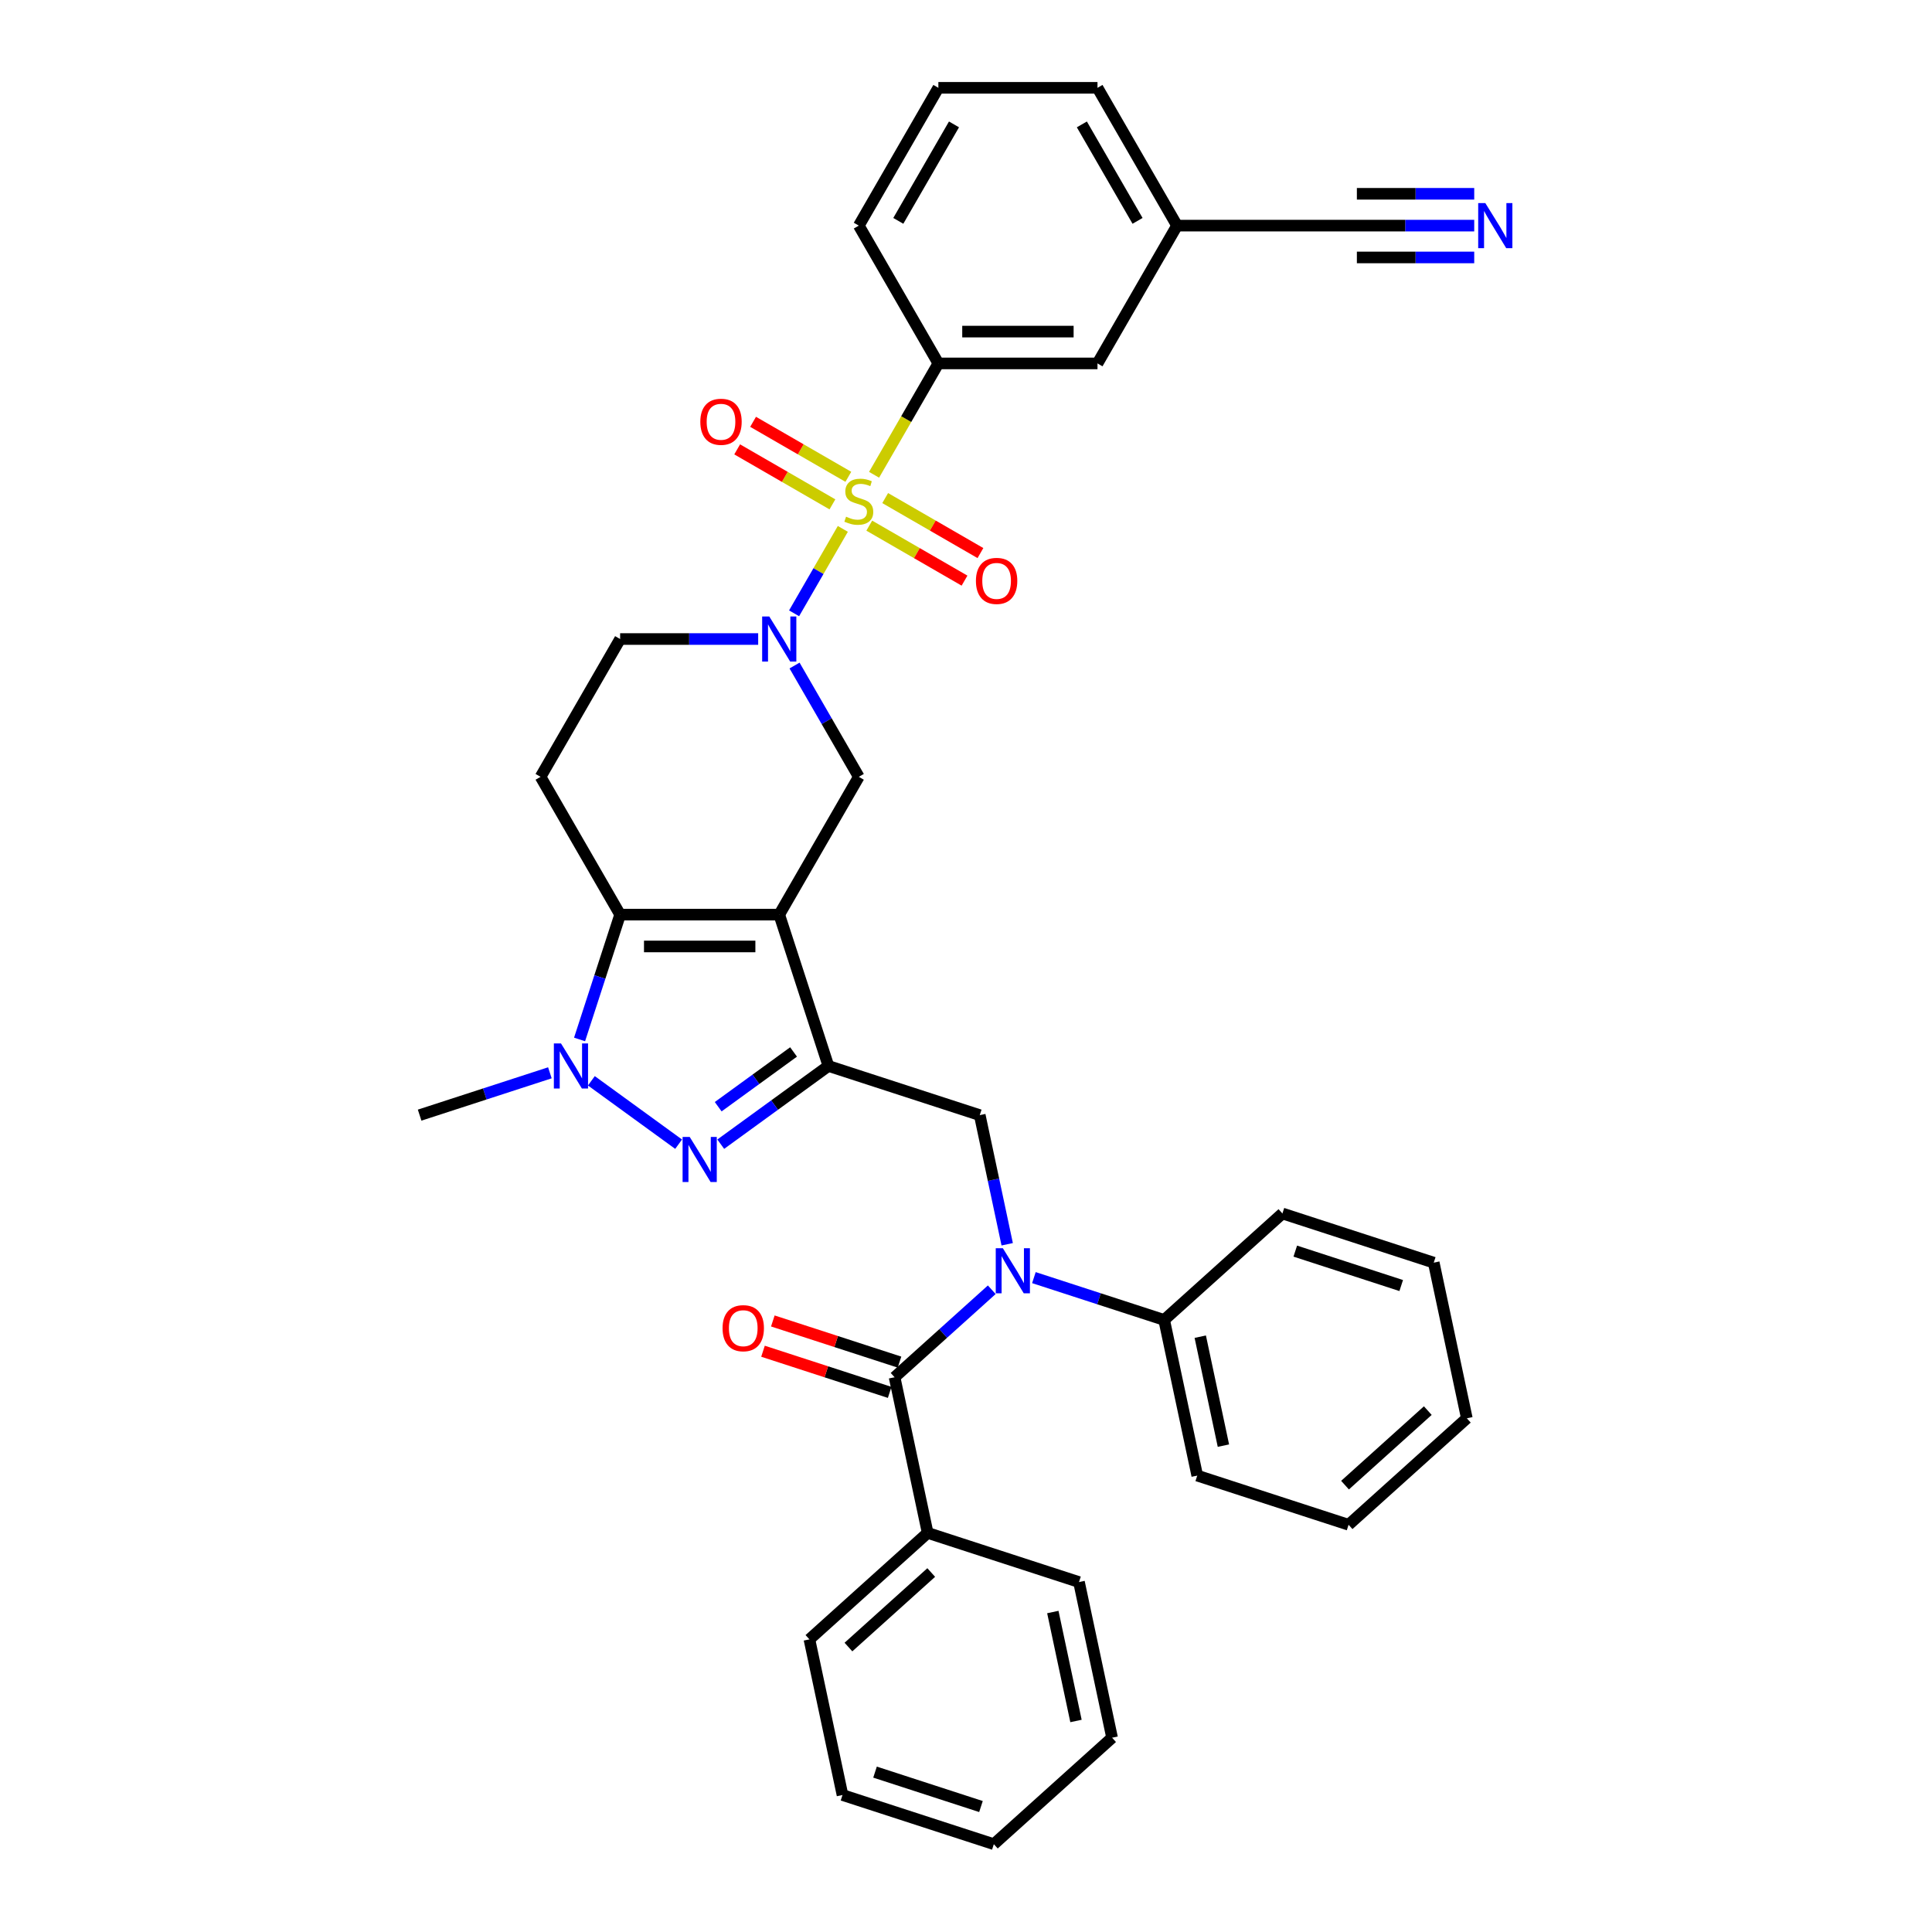 <?xml version='1.0' encoding='iso-8859-1'?>
<svg version='1.1' baseProfile='full'
              xmlns='http://www.w3.org/2000/svg'
                      xmlns:rdkit='http://www.rdkit.org/xml'
                      xmlns:xlink='http://www.w3.org/1999/xlink'
                  xml:space='preserve'
width='1000px' height='1000px' viewBox='0 0 1000 1000'>
<!-- END OF HEADER -->
<rect style='opacity:1.0;fill:#FFFFFF;stroke:none' width='1000' height='1000' x='0' y='0'> </rect>
<path class='bond-4' d='M 436.252,273.748 L 423.636,295.6' style='fill:none;fill-rule:evenodd;stroke:#CCCC00;stroke-width:6px;stroke-linecap:butt;stroke-linejoin:miter;stroke-opacity:1' />
<path class='bond-4' d='M 423.636,295.6 L 411.02,317.452' style='fill:none;fill-rule:evenodd;stroke:#0000FF;stroke-width:6px;stroke-linecap:butt;stroke-linejoin:miter;stroke-opacity:1' />
<path class='bond-10' d='M 452.42,245.745 L 469.058,216.926' style='fill:none;fill-rule:evenodd;stroke:#CCCC00;stroke-width:6px;stroke-linecap:butt;stroke-linejoin:miter;stroke-opacity:1' />
<path class='bond-10' d='M 469.058,216.926 L 485.697,188.107' style='fill:none;fill-rule:evenodd;stroke:#000000;stroke-width:6px;stroke-linecap:butt;stroke-linejoin:miter;stroke-opacity:1' />
<path class='bond-13' d='M 439.097,246.794 L 414.448,232.563' style='fill:none;fill-rule:evenodd;stroke:#CCCC00;stroke-width:6px;stroke-linecap:butt;stroke-linejoin:miter;stroke-opacity:1' />
<path class='bond-13' d='M 414.448,232.563 L 389.799,218.332' style='fill:none;fill-rule:evenodd;stroke:#FF0000;stroke-width:6px;stroke-linecap:butt;stroke-linejoin:miter;stroke-opacity:1' />
<path class='bond-13' d='M 430.861,261.06 L 406.212,246.828' style='fill:none;fill-rule:evenodd;stroke:#CCCC00;stroke-width:6px;stroke-linecap:butt;stroke-linejoin:miter;stroke-opacity:1' />
<path class='bond-13' d='M 406.212,246.828 L 381.563,232.597' style='fill:none;fill-rule:evenodd;stroke:#FF0000;stroke-width:6px;stroke-linecap:butt;stroke-linejoin:miter;stroke-opacity:1' />
<path class='bond-14' d='M 449.936,272.072 L 474.585,286.304' style='fill:none;fill-rule:evenodd;stroke:#CCCC00;stroke-width:6px;stroke-linecap:butt;stroke-linejoin:miter;stroke-opacity:1' />
<path class='bond-14' d='M 474.585,286.304 L 499.234,300.535' style='fill:none;fill-rule:evenodd;stroke:#FF0000;stroke-width:6px;stroke-linecap:butt;stroke-linejoin:miter;stroke-opacity:1' />
<path class='bond-14' d='M 458.172,257.807 L 482.821,272.038' style='fill:none;fill-rule:evenodd;stroke:#CCCC00;stroke-width:6px;stroke-linecap:butt;stroke-linejoin:miter;stroke-opacity:1' />
<path class='bond-14' d='M 482.821,272.038 L 507.471,286.27' style='fill:none;fill-rule:evenodd;stroke:#FF0000;stroke-width:6px;stroke-linecap:butt;stroke-linejoin:miter;stroke-opacity:1' />
<path class='bond-0' d='M 403.336,473.412 L 444.517,402.086' style='fill:none;fill-rule:evenodd;stroke:#000000;stroke-width:6px;stroke-linecap:butt;stroke-linejoin:miter;stroke-opacity:1' />
<path class='bond-1' d='M 403.336,473.412 L 428.787,551.742' style='fill:none;fill-rule:evenodd;stroke:#000000;stroke-width:6px;stroke-linecap:butt;stroke-linejoin:miter;stroke-opacity:1' />
<path class='bond-37' d='M 403.336,473.412 L 320.976,473.412' style='fill:none;fill-rule:evenodd;stroke:#000000;stroke-width:6px;stroke-linecap:butt;stroke-linejoin:miter;stroke-opacity:1' />
<path class='bond-37' d='M 390.982,489.884 L 333.33,489.884' style='fill:none;fill-rule:evenodd;stroke:#000000;stroke-width:6px;stroke-linecap:butt;stroke-linejoin:miter;stroke-opacity:1' />
<path class='bond-2' d='M 428.787,551.742 L 400.924,571.986' style='fill:none;fill-rule:evenodd;stroke:#000000;stroke-width:6px;stroke-linecap:butt;stroke-linejoin:miter;stroke-opacity:1' />
<path class='bond-2' d='M 400.924,571.986 L 373.061,592.229' style='fill:none;fill-rule:evenodd;stroke:#0000FF;stroke-width:6px;stroke-linecap:butt;stroke-linejoin:miter;stroke-opacity:1' />
<path class='bond-2' d='M 410.746,544.489 L 391.242,558.659' style='fill:none;fill-rule:evenodd;stroke:#000000;stroke-width:6px;stroke-linecap:butt;stroke-linejoin:miter;stroke-opacity:1' />
<path class='bond-2' d='M 391.242,558.659 L 371.738,572.83' style='fill:none;fill-rule:evenodd;stroke:#0000FF;stroke-width:6px;stroke-linecap:butt;stroke-linejoin:miter;stroke-opacity:1' />
<path class='bond-9' d='M 428.787,551.742 L 507.117,577.193' style='fill:none;fill-rule:evenodd;stroke:#000000;stroke-width:6px;stroke-linecap:butt;stroke-linejoin:miter;stroke-opacity:1' />
<path class='bond-38' d='M 351.252,592.229 L 306.093,559.42' style='fill:none;fill-rule:evenodd;stroke:#0000FF;stroke-width:6px;stroke-linecap:butt;stroke-linejoin:miter;stroke-opacity:1' />
<path class='bond-3' d='M 320.976,473.412 L 279.796,402.086' style='fill:none;fill-rule:evenodd;stroke:#000000;stroke-width:6px;stroke-linecap:butt;stroke-linejoin:miter;stroke-opacity:1' />
<path class='bond-5' d='M 320.976,473.412 L 310.48,505.716' style='fill:none;fill-rule:evenodd;stroke:#000000;stroke-width:6px;stroke-linecap:butt;stroke-linejoin:miter;stroke-opacity:1' />
<path class='bond-5' d='M 310.48,505.716 L 299.984,538.021' style='fill:none;fill-rule:evenodd;stroke:#0000FF;stroke-width:6px;stroke-linecap:butt;stroke-linejoin:miter;stroke-opacity:1' />
<path class='bond-7' d='M 411.258,344.481 L 427.888,373.283' style='fill:none;fill-rule:evenodd;stroke:#0000FF;stroke-width:6px;stroke-linecap:butt;stroke-linejoin:miter;stroke-opacity:1' />
<path class='bond-7' d='M 427.888,373.283 L 444.517,402.086' style='fill:none;fill-rule:evenodd;stroke:#000000;stroke-width:6px;stroke-linecap:butt;stroke-linejoin:miter;stroke-opacity:1' />
<path class='bond-15' d='M 392.432,330.76 L 356.704,330.76' style='fill:none;fill-rule:evenodd;stroke:#0000FF;stroke-width:6px;stroke-linecap:butt;stroke-linejoin:miter;stroke-opacity:1' />
<path class='bond-15' d='M 356.704,330.76 L 320.976,330.76' style='fill:none;fill-rule:evenodd;stroke:#000000;stroke-width:6px;stroke-linecap:butt;stroke-linejoin:miter;stroke-opacity:1' />
<path class='bond-22' d='M 284.621,555.285 L 250.908,566.239' style='fill:none;fill-rule:evenodd;stroke:#0000FF;stroke-width:6px;stroke-linecap:butt;stroke-linejoin:miter;stroke-opacity:1' />
<path class='bond-22' d='M 250.908,566.239 L 217.196,577.193' style='fill:none;fill-rule:evenodd;stroke:#000000;stroke-width:6px;stroke-linecap:butt;stroke-linejoin:miter;stroke-opacity:1' />
<path class='bond-6' d='M 521.324,644.032 L 514.22,610.612' style='fill:none;fill-rule:evenodd;stroke:#0000FF;stroke-width:6px;stroke-linecap:butt;stroke-linejoin:miter;stroke-opacity:1' />
<path class='bond-6' d='M 514.22,610.612 L 507.117,577.193' style='fill:none;fill-rule:evenodd;stroke:#000000;stroke-width:6px;stroke-linecap:butt;stroke-linejoin:miter;stroke-opacity:1' />
<path class='bond-8' d='M 513.336,667.572 L 488.185,690.218' style='fill:none;fill-rule:evenodd;stroke:#0000FF;stroke-width:6px;stroke-linecap:butt;stroke-linejoin:miter;stroke-opacity:1' />
<path class='bond-8' d='M 488.185,690.218 L 463.035,712.863' style='fill:none;fill-rule:evenodd;stroke:#000000;stroke-width:6px;stroke-linecap:butt;stroke-linejoin:miter;stroke-opacity:1' />
<path class='bond-19' d='M 535.145,661.296 L 568.858,672.25' style='fill:none;fill-rule:evenodd;stroke:#0000FF;stroke-width:6px;stroke-linecap:butt;stroke-linejoin:miter;stroke-opacity:1' />
<path class='bond-19' d='M 568.858,672.25 L 602.57,683.204' style='fill:none;fill-rule:evenodd;stroke:#000000;stroke-width:6px;stroke-linecap:butt;stroke-linejoin:miter;stroke-opacity:1' />
<path class='bond-17' d='M 465.58,705.03 L 432.798,694.379' style='fill:none;fill-rule:evenodd;stroke:#000000;stroke-width:6px;stroke-linecap:butt;stroke-linejoin:miter;stroke-opacity:1' />
<path class='bond-17' d='M 432.798,694.379 L 400.016,683.727' style='fill:none;fill-rule:evenodd;stroke:#FF0000;stroke-width:6px;stroke-linecap:butt;stroke-linejoin:miter;stroke-opacity:1' />
<path class='bond-17' d='M 460.49,720.696 L 427.708,710.045' style='fill:none;fill-rule:evenodd;stroke:#000000;stroke-width:6px;stroke-linecap:butt;stroke-linejoin:miter;stroke-opacity:1' />
<path class='bond-17' d='M 427.708,710.045 L 394.926,699.393' style='fill:none;fill-rule:evenodd;stroke:#FF0000;stroke-width:6px;stroke-linecap:butt;stroke-linejoin:miter;stroke-opacity:1' />
<path class='bond-18' d='M 463.035,712.863 L 480.158,793.424' style='fill:none;fill-rule:evenodd;stroke:#000000;stroke-width:6px;stroke-linecap:butt;stroke-linejoin:miter;stroke-opacity:1' />
<path class='bond-20' d='M 485.697,188.107 L 568.058,188.107' style='fill:none;fill-rule:evenodd;stroke:#000000;stroke-width:6px;stroke-linecap:butt;stroke-linejoin:miter;stroke-opacity:1' />
<path class='bond-20' d='M 498.051,171.635 L 555.703,171.635' style='fill:none;fill-rule:evenodd;stroke:#000000;stroke-width:6px;stroke-linecap:butt;stroke-linejoin:miter;stroke-opacity:1' />
<path class='bond-23' d='M 485.697,188.107 L 444.517,116.781' style='fill:none;fill-rule:evenodd;stroke:#000000;stroke-width:6px;stroke-linecap:butt;stroke-linejoin:miter;stroke-opacity:1' />
<path class='bond-11' d='M 279.796,402.086 L 320.976,330.76' style='fill:none;fill-rule:evenodd;stroke:#000000;stroke-width:6px;stroke-linecap:butt;stroke-linejoin:miter;stroke-opacity:1' />
<path class='bond-12' d='M 763.054,116.781 L 727.326,116.781' style='fill:none;fill-rule:evenodd;stroke:#0000FF;stroke-width:6px;stroke-linecap:butt;stroke-linejoin:miter;stroke-opacity:1' />
<path class='bond-12' d='M 727.326,116.781 L 691.598,116.781' style='fill:none;fill-rule:evenodd;stroke:#000000;stroke-width:6px;stroke-linecap:butt;stroke-linejoin:miter;stroke-opacity:1' />
<path class='bond-12' d='M 763.054,100.309 L 732.685,100.309' style='fill:none;fill-rule:evenodd;stroke:#0000FF;stroke-width:6px;stroke-linecap:butt;stroke-linejoin:miter;stroke-opacity:1' />
<path class='bond-12' d='M 732.685,100.309 L 702.317,100.309' style='fill:none;fill-rule:evenodd;stroke:#000000;stroke-width:6px;stroke-linecap:butt;stroke-linejoin:miter;stroke-opacity:1' />
<path class='bond-12' d='M 763.054,133.253 L 732.685,133.253' style='fill:none;fill-rule:evenodd;stroke:#0000FF;stroke-width:6px;stroke-linecap:butt;stroke-linejoin:miter;stroke-opacity:1' />
<path class='bond-12' d='M 732.685,133.253 L 702.317,133.253' style='fill:none;fill-rule:evenodd;stroke:#000000;stroke-width:6px;stroke-linecap:butt;stroke-linejoin:miter;stroke-opacity:1' />
<path class='bond-16' d='M 691.598,116.781 L 609.238,116.781' style='fill:none;fill-rule:evenodd;stroke:#000000;stroke-width:6px;stroke-linecap:butt;stroke-linejoin:miter;stroke-opacity:1' />
<path class='bond-25' d='M 480.158,793.424 L 418.953,848.534' style='fill:none;fill-rule:evenodd;stroke:#000000;stroke-width:6px;stroke-linecap:butt;stroke-linejoin:miter;stroke-opacity:1' />
<path class='bond-25' d='M 482,813.932 L 439.156,852.509' style='fill:none;fill-rule:evenodd;stroke:#000000;stroke-width:6px;stroke-linecap:butt;stroke-linejoin:miter;stroke-opacity:1' />
<path class='bond-26' d='M 480.158,793.424 L 558.488,818.875' style='fill:none;fill-rule:evenodd;stroke:#000000;stroke-width:6px;stroke-linecap:butt;stroke-linejoin:miter;stroke-opacity:1' />
<path class='bond-27' d='M 602.57,683.204 L 619.694,763.765' style='fill:none;fill-rule:evenodd;stroke:#000000;stroke-width:6px;stroke-linecap:butt;stroke-linejoin:miter;stroke-opacity:1' />
<path class='bond-27' d='M 621.251,691.863 L 633.237,748.256' style='fill:none;fill-rule:evenodd;stroke:#000000;stroke-width:6px;stroke-linecap:butt;stroke-linejoin:miter;stroke-opacity:1' />
<path class='bond-28' d='M 602.57,683.204 L 663.776,628.094' style='fill:none;fill-rule:evenodd;stroke:#000000;stroke-width:6px;stroke-linecap:butt;stroke-linejoin:miter;stroke-opacity:1' />
<path class='bond-21' d='M 568.058,188.107 L 609.238,116.781' style='fill:none;fill-rule:evenodd;stroke:#000000;stroke-width:6px;stroke-linecap:butt;stroke-linejoin:miter;stroke-opacity:1' />
<path class='bond-36' d='M 609.238,116.781 L 568.058,45.455' style='fill:none;fill-rule:evenodd;stroke:#000000;stroke-width:6px;stroke-linecap:butt;stroke-linejoin:miter;stroke-opacity:1' />
<path class='bond-36' d='M 588.795,114.318 L 559.969,64.389' style='fill:none;fill-rule:evenodd;stroke:#000000;stroke-width:6px;stroke-linecap:butt;stroke-linejoin:miter;stroke-opacity:1' />
<path class='bond-24' d='M 444.517,116.781 L 485.697,45.455' style='fill:none;fill-rule:evenodd;stroke:#000000;stroke-width:6px;stroke-linecap:butt;stroke-linejoin:miter;stroke-opacity:1' />
<path class='bond-24' d='M 464.959,114.318 L 493.785,64.389' style='fill:none;fill-rule:evenodd;stroke:#000000;stroke-width:6px;stroke-linecap:butt;stroke-linejoin:miter;stroke-opacity:1' />
<path class='bond-29' d='M 485.697,45.455 L 568.058,45.455' style='fill:none;fill-rule:evenodd;stroke:#000000;stroke-width:6px;stroke-linecap:butt;stroke-linejoin:miter;stroke-opacity:1' />
<path class='bond-30' d='M 418.953,848.534 L 436.076,929.095' style='fill:none;fill-rule:evenodd;stroke:#000000;stroke-width:6px;stroke-linecap:butt;stroke-linejoin:miter;stroke-opacity:1' />
<path class='bond-31' d='M 558.488,818.875 L 575.612,899.436' style='fill:none;fill-rule:evenodd;stroke:#000000;stroke-width:6px;stroke-linecap:butt;stroke-linejoin:miter;stroke-opacity:1' />
<path class='bond-31' d='M 544.944,834.384 L 556.931,890.776' style='fill:none;fill-rule:evenodd;stroke:#000000;stroke-width:6px;stroke-linecap:butt;stroke-linejoin:miter;stroke-opacity:1' />
<path class='bond-33' d='M 619.694,763.765 L 698.023,789.216' style='fill:none;fill-rule:evenodd;stroke:#000000;stroke-width:6px;stroke-linecap:butt;stroke-linejoin:miter;stroke-opacity:1' />
<path class='bond-32' d='M 663.776,628.094 L 742.105,653.545' style='fill:none;fill-rule:evenodd;stroke:#000000;stroke-width:6px;stroke-linecap:butt;stroke-linejoin:miter;stroke-opacity:1' />
<path class='bond-32' d='M 670.435,647.578 L 725.266,665.393' style='fill:none;fill-rule:evenodd;stroke:#000000;stroke-width:6px;stroke-linecap:butt;stroke-linejoin:miter;stroke-opacity:1' />
<path class='bond-40' d='M 436.076,929.095 L 514.406,954.545' style='fill:none;fill-rule:evenodd;stroke:#000000;stroke-width:6px;stroke-linecap:butt;stroke-linejoin:miter;stroke-opacity:1' />
<path class='bond-40' d='M 452.916,917.246 L 507.747,935.062' style='fill:none;fill-rule:evenodd;stroke:#000000;stroke-width:6px;stroke-linecap:butt;stroke-linejoin:miter;stroke-opacity:1' />
<path class='bond-34' d='M 575.612,899.436 L 514.406,954.545' style='fill:none;fill-rule:evenodd;stroke:#000000;stroke-width:6px;stroke-linecap:butt;stroke-linejoin:miter;stroke-opacity:1' />
<path class='bond-35' d='M 742.105,653.545 L 759.229,734.106' style='fill:none;fill-rule:evenodd;stroke:#000000;stroke-width:6px;stroke-linecap:butt;stroke-linejoin:miter;stroke-opacity:1' />
<path class='bond-39' d='M 698.023,789.216 L 759.229,734.106' style='fill:none;fill-rule:evenodd;stroke:#000000;stroke-width:6px;stroke-linecap:butt;stroke-linejoin:miter;stroke-opacity:1' />
<path class='bond-39' d='M 696.182,768.708 L 739.026,730.131' style='fill:none;fill-rule:evenodd;stroke:#000000;stroke-width:6px;stroke-linecap:butt;stroke-linejoin:miter;stroke-opacity:1' />
<path  class='atom-0' d='M 437.928 267.439
Q 438.191 267.538, 439.279 267.999
Q 440.366 268.46, 441.552 268.757
Q 442.771 269.02, 443.957 269.02
Q 446.164 269.02, 447.449 267.966
Q 448.734 266.879, 448.734 265.001
Q 448.734 263.716, 448.075 262.926
Q 447.449 262.135, 446.46 261.707
Q 445.472 261.278, 443.825 260.784
Q 441.749 260.158, 440.498 259.565
Q 439.279 258.972, 438.389 257.72
Q 437.533 256.468, 437.533 254.36
Q 437.533 251.428, 439.509 249.616
Q 441.519 247.804, 445.472 247.804
Q 448.174 247.804, 451.237 249.089
L 450.48 251.626
Q 447.679 250.473, 445.571 250.473
Q 443.298 250.473, 442.046 251.428
Q 440.794 252.35, 440.827 253.965
Q 440.827 255.217, 441.453 255.974
Q 442.112 256.732, 443.034 257.16
Q 443.99 257.589, 445.571 258.083
Q 447.679 258.742, 448.931 259.4
Q 450.183 260.059, 451.073 261.41
Q 451.995 262.728, 451.995 265.001
Q 451.995 268.23, 449.821 269.976
Q 447.679 271.689, 444.088 271.689
Q 442.013 271.689, 440.432 271.227
Q 438.883 270.799, 437.038 270.041
L 437.928 267.439
' fill='#CCCC00'/>
<path  class='atom-3' d='M 357 588.49
L 364.644 600.844
Q 365.401 602.063, 366.62 604.27
Q 367.839 606.477, 367.905 606.609
L 367.905 588.49
L 371.002 588.49
L 371.002 611.814
L 367.806 611.814
L 359.603 598.307
Q 358.648 596.726, 357.626 594.914
Q 356.638 593.102, 356.342 592.542
L 356.342 611.814
L 353.311 611.814
L 353.311 588.49
L 357 588.49
' fill='#0000FF'/>
<path  class='atom-5' d='M 398.181 319.097
L 405.824 331.452
Q 406.582 332.67, 407.8 334.878
Q 409.019 337.085, 409.085 337.217
L 409.085 319.097
L 412.182 319.097
L 412.182 342.422
L 408.986 342.422
L 400.783 328.915
Q 399.828 327.334, 398.807 325.522
Q 397.818 323.71, 397.522 323.15
L 397.522 342.422
L 394.491 342.422
L 394.491 319.097
L 398.181 319.097
' fill='#0000FF'/>
<path  class='atom-6' d='M 290.369 540.08
L 298.012 552.434
Q 298.77 553.653, 299.989 555.86
Q 301.208 558.067, 301.274 558.199
L 301.274 540.08
L 304.371 540.08
L 304.371 563.404
L 301.175 563.404
L 292.972 549.897
Q 292.017 548.316, 290.995 546.504
Q 290.007 544.692, 289.711 544.132
L 289.711 563.404
L 286.68 563.404
L 286.68 540.08
L 290.369 540.08
' fill='#0000FF'/>
<path  class='atom-7' d='M 519.085 646.091
L 526.728 658.445
Q 527.486 659.664, 528.704 661.871
Q 529.923 664.079, 529.989 664.21
L 529.989 646.091
L 533.086 646.091
L 533.086 669.416
L 529.89 669.416
L 521.687 655.908
Q 520.732 654.327, 519.711 652.515
Q 518.722 650.703, 518.426 650.143
L 518.426 669.416
L 515.395 669.416
L 515.395 646.091
L 519.085 646.091
' fill='#0000FF'/>
<path  class='atom-13' d='M 768.803 105.119
L 776.446 117.473
Q 777.204 118.692, 778.423 120.899
Q 779.642 123.106, 779.708 123.238
L 779.708 105.119
L 782.804 105.119
L 782.804 128.443
L 779.609 128.443
L 771.406 114.936
Q 770.45 113.355, 769.429 111.543
Q 768.441 109.731, 768.144 109.171
L 768.144 128.443
L 765.113 128.443
L 765.113 105.119
L 768.803 105.119
' fill='#0000FF'/>
<path  class='atom-14' d='M 362.484 218.319
Q 362.484 212.719, 365.251 209.589
Q 368.018 206.459, 373.19 206.459
Q 378.363 206.459, 381.13 209.589
Q 383.897 212.719, 383.897 218.319
Q 383.897 223.985, 381.097 227.214
Q 378.297 230.41, 373.19 230.41
Q 368.051 230.41, 365.251 227.214
Q 362.484 224.018, 362.484 218.319
M 373.19 227.774
Q 376.748 227.774, 378.659 225.402
Q 380.603 222.997, 380.603 218.319
Q 380.603 213.74, 378.659 211.434
Q 376.748 209.095, 373.19 209.095
Q 369.632 209.095, 367.689 211.401
Q 365.778 213.707, 365.778 218.319
Q 365.778 223.03, 367.689 225.402
Q 369.632 227.774, 373.19 227.774
' fill='#FF0000'/>
<path  class='atom-15' d='M 505.136 300.68
Q 505.136 295.079, 507.903 291.949
Q 510.671 288.82, 515.843 288.82
Q 521.015 288.82, 523.783 291.949
Q 526.55 295.079, 526.55 300.68
Q 526.55 306.346, 523.75 309.574
Q 520.949 312.77, 515.843 312.77
Q 510.704 312.77, 507.903 309.574
Q 505.136 306.379, 505.136 300.68
M 515.843 310.135
Q 519.401 310.135, 521.312 307.763
Q 523.255 305.358, 523.255 300.68
Q 523.255 296.1, 521.312 293.794
Q 519.401 291.455, 515.843 291.455
Q 512.285 291.455, 510.341 293.761
Q 508.431 296.067, 508.431 300.68
Q 508.431 305.391, 510.341 307.763
Q 512.285 310.135, 515.843 310.135
' fill='#FF0000'/>
<path  class='atom-18' d='M 373.998 687.478
Q 373.998 681.878, 376.766 678.748
Q 379.533 675.618, 384.705 675.618
Q 389.877 675.618, 392.645 678.748
Q 395.412 681.878, 395.412 687.478
Q 395.412 693.145, 392.612 696.373
Q 389.812 699.569, 384.705 699.569
Q 379.566 699.569, 376.766 696.373
Q 373.998 693.178, 373.998 687.478
M 384.705 696.933
Q 388.263 696.933, 390.174 694.561
Q 392.118 692.156, 392.118 687.478
Q 392.118 682.899, 390.174 680.593
Q 388.263 678.254, 384.705 678.254
Q 381.147 678.254, 379.204 680.56
Q 377.293 682.866, 377.293 687.478
Q 377.293 692.189, 379.204 694.561
Q 381.147 696.933, 384.705 696.933
' fill='#FF0000'/>
</svg>
